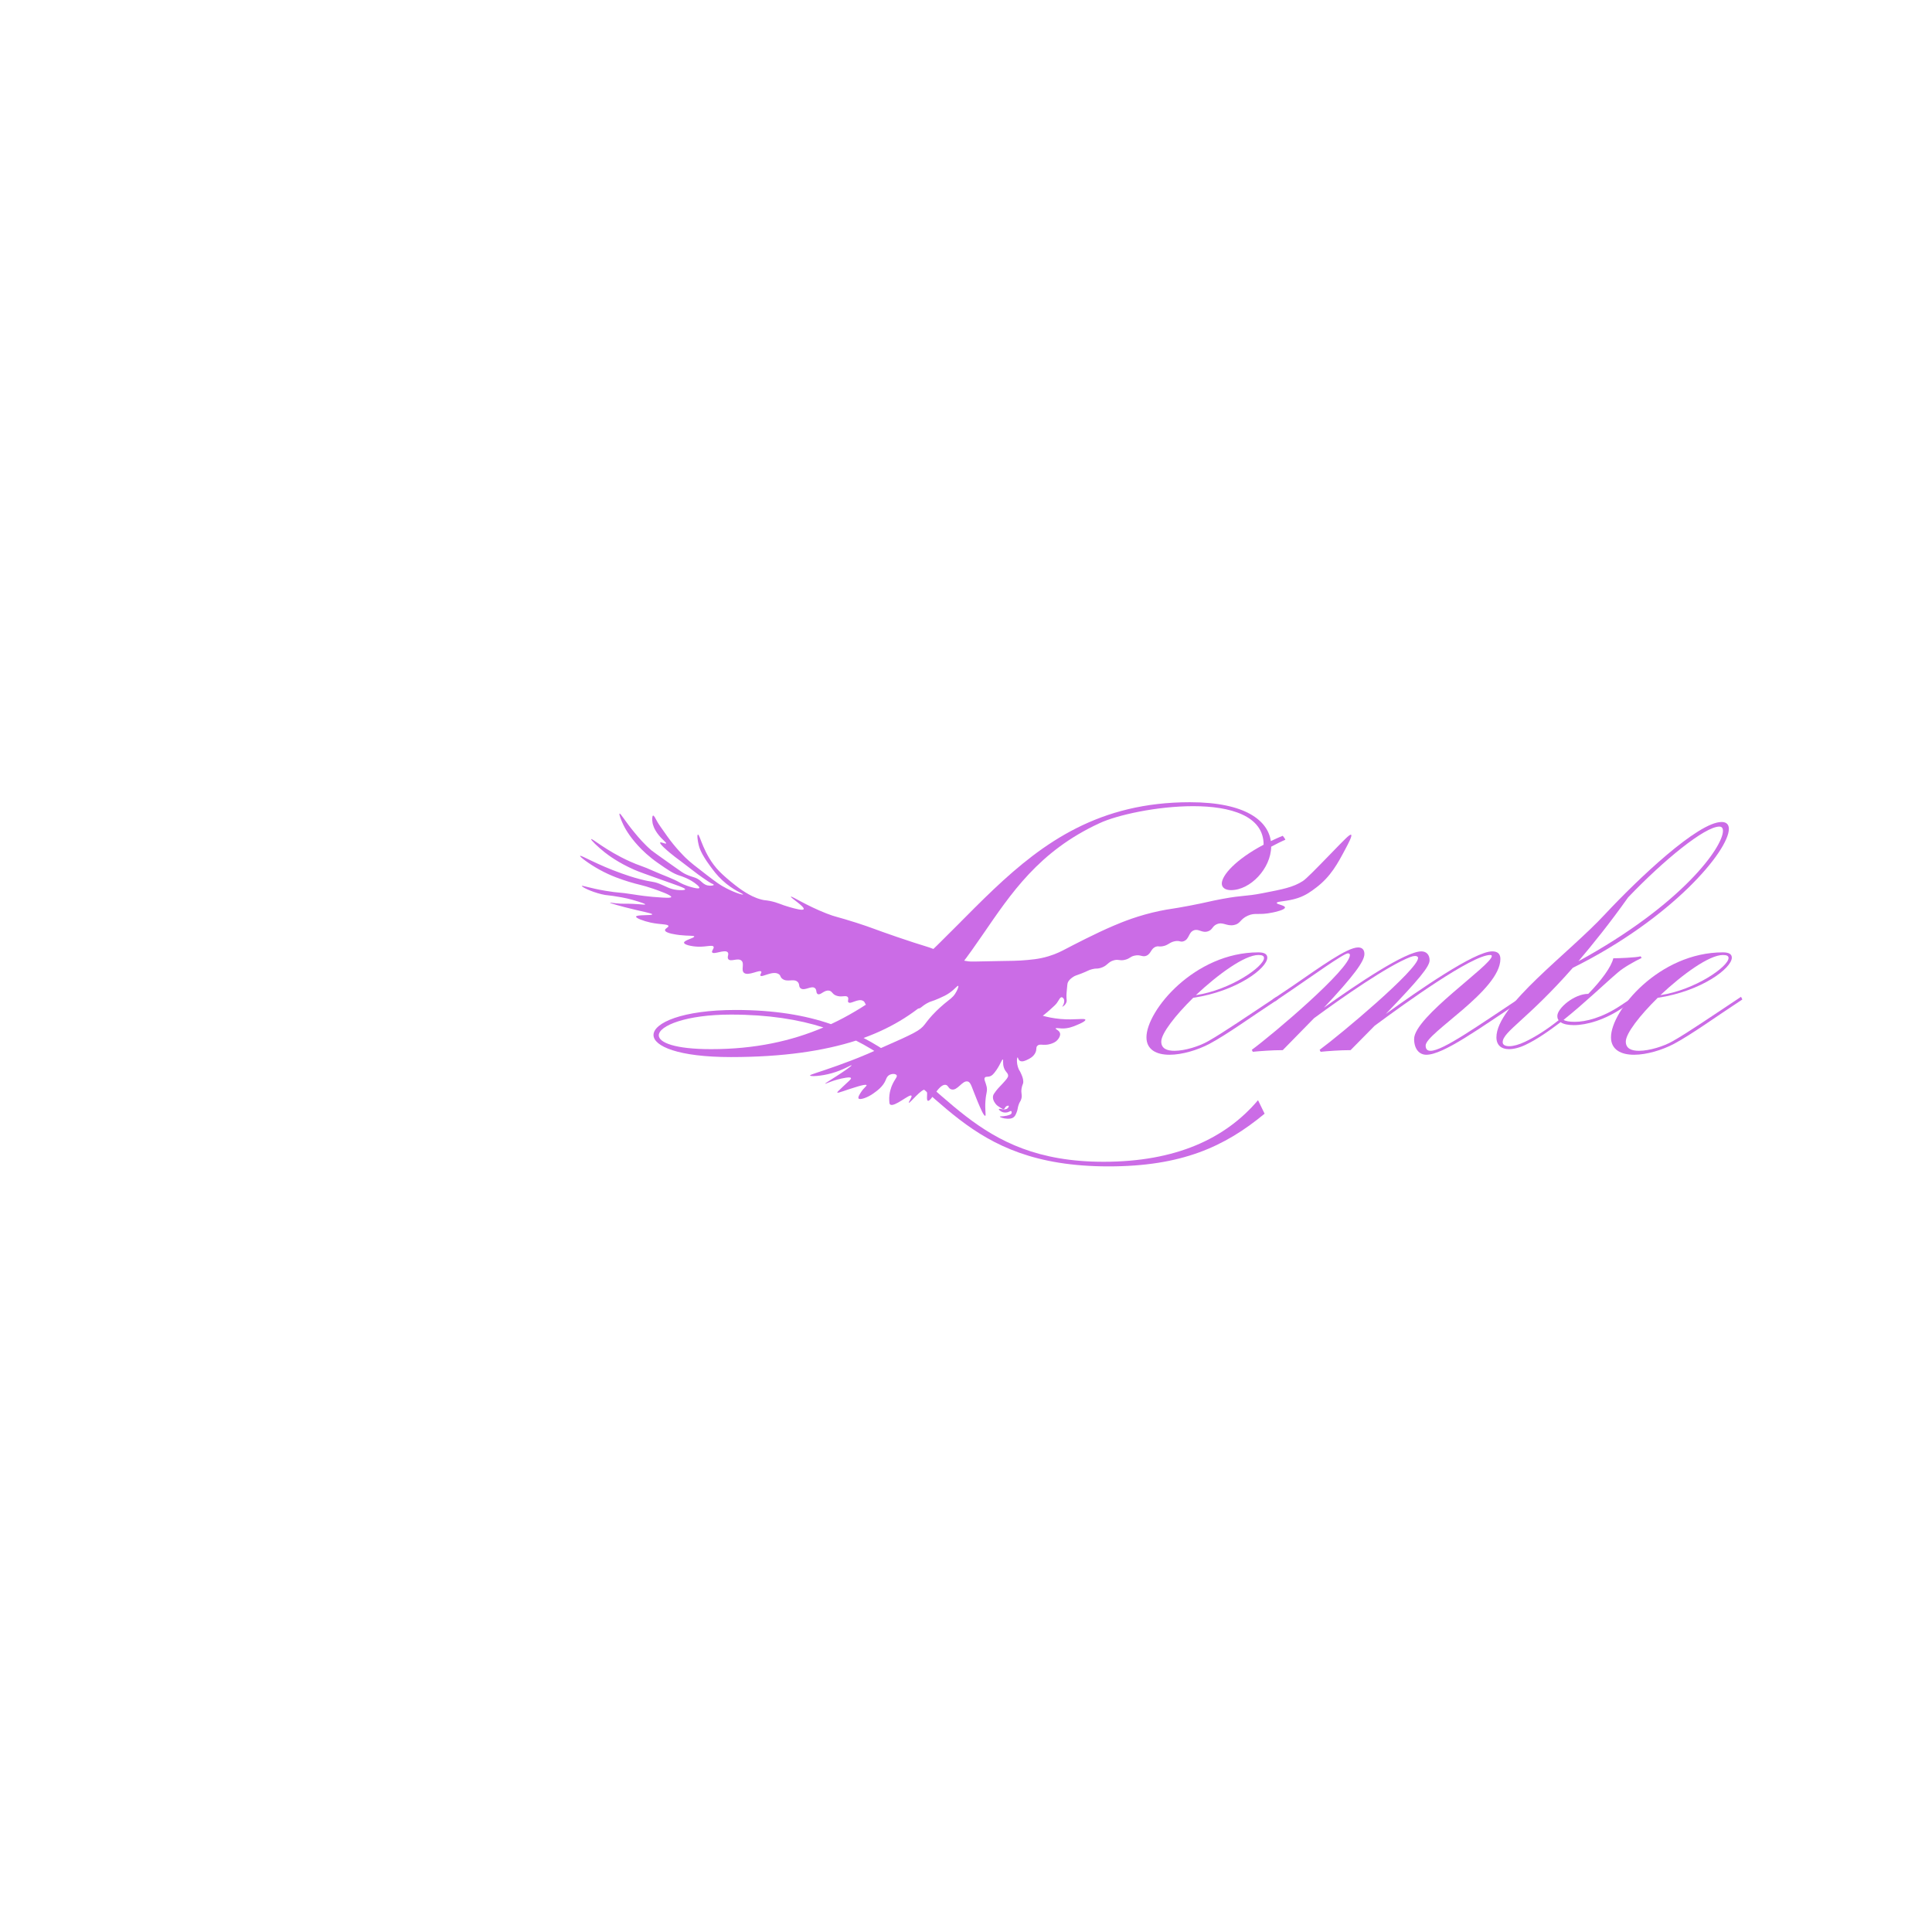 <svg xmlns="http://www.w3.org/2000/svg" xmlns:xlink="http://www.w3.org/1999/xlink" width="500" viewBox="0 0 375 375" height="500" preserveAspectRatio="xMidYMid meet"><defs><g></g><clipPath id="4e77d618d1"><path d="M 112.5 157.812 L 262.5 157.812 L 262.5 217.062 L 112.5 217.062 Z M 112.5 157.812 " clip-rule="nonzero"></path></clipPath></defs><g clip-path="url(#4e77d618d1)"><path fill="#cb6ce6" d="M 147.801 174.605 C 146.441 174.254 145.469 173.68 144.719 173.23 C 144.457 173.074 143.801 172.672 142.68 171.797 C 141.562 170.926 140.34 169.867 139.598 169.098 C 136.531 165.941 135.848 161.875 135.465 161.992 C 135.258 162.055 135.418 163.238 135.633 164.086 C 135.746 164.539 136.086 165.711 137.727 167.945 C 138.512 169.02 139.141 169.871 140.207 170.863 C 142.297 172.816 144.293 173.477 144.227 173.617 C 144.16 173.754 142.277 173.18 140.258 172.02 C 139.863 171.793 139.207 171.395 137.227 169.871 C 135.059 168.207 133.977 167.371 133.039 166.457 C 132.789 166.211 131.086 164.539 129.516 162.324 C 128.383 160.73 127.816 159.93 127.59 159.516 C 127.227 158.859 126.949 158.258 126.762 158.305 C 126.566 158.355 126.559 159.105 126.652 159.684 C 126.691 159.922 126.871 160.879 127.863 162.105 C 128.641 163.066 129.391 163.551 129.293 163.707 C 129.191 163.875 128.258 163.359 128.137 163.539 C 127.969 163.789 129.559 165.133 129.953 165.469 C 130.77 166.156 131.277 166.52 132.156 167.176 C 134.211 168.711 135.16 169.527 136.398 170.367 C 137.332 171.004 137.797 171.324 138.035 171.438 C 138.289 171.555 138.562 171.66 138.547 171.746 C 138.523 171.887 137.891 171.98 137.336 171.855 C 136.684 171.711 136.34 171.305 135.957 170.977 C 135.074 170.215 134.578 170.371 133.148 169.711 C 132.613 169.461 132.363 169.293 130.395 167.891 C 127.922 166.133 126.68 165.254 126.48 165.082 C 125 163.812 124.008 162.629 123.121 161.559 C 121.309 159.363 120.449 157.816 120.258 157.922 C 120.098 158.016 120.578 159.23 120.973 160.062 C 121.219 160.578 122.016 162.164 123.895 164.195 C 124.68 165.047 125.945 166.281 127.695 167.5 C 129.676 168.879 130.668 169.574 131.992 169.98 C 132.133 170.023 133.961 170.582 135.297 171.742 C 135.547 171.957 135.805 172.215 135.738 172.348 C 135.633 172.566 134.73 172.332 134.363 172.238 C 132.949 171.875 132.047 171.355 132.047 171.355 C 130.516 170.477 128.812 169.934 127.199 169.211 C 124.344 167.926 124.195 168.086 122.188 167.172 C 117.582 165.078 114.91 162.664 114.75 162.875 C 114.633 163.027 116.035 164.367 117.34 165.41 C 118.098 166.008 119.977 167.43 123.125 168.824 C 123.902 169.168 125.387 169.695 128.359 170.754 C 131.531 171.883 133.039 172.367 132.984 172.625 C 132.941 172.824 132 172.793 131.441 172.738 C 129.973 172.586 129.305 172.051 127.969 171.527 C 126.668 171.02 126.672 171.281 124.223 170.645 C 122.734 170.258 121.664 169.883 120.699 169.543 C 115.844 167.832 112.73 165.906 112.602 166.125 C 112.5 166.293 114.297 167.656 116.293 168.766 C 118.637 170.07 120.723 170.73 122.02 171.137 C 124.055 171.77 124.539 171.727 126.816 172.512 C 127.672 172.809 130.371 173.742 130.285 174.109 C 130.246 174.273 129.668 174.277 128.637 174.223 C 125.824 174.074 123.68 173.723 123.016 173.617 C 120 173.133 120.289 173.367 117.508 172.902 C 114.551 172.406 112.984 171.812 112.938 171.965 C 112.883 172.129 114.629 173.051 116.738 173.562 C 117.945 173.855 117.84 173.668 120.652 174.172 C 120.875 174.211 122.215 174.453 123.902 174.996 C 124.449 175.172 125.25 175.43 125.223 175.547 C 125.199 175.66 124.418 175.508 122.852 175.438 C 121.199 175.359 120.875 175.477 119.492 175.324 C 118.812 175.25 118.398 175.172 118.391 175.215 C 118.363 175.328 121.066 176.031 121.309 176.094 C 124.676 176.969 126.617 177.25 126.598 177.473 C 126.574 177.75 123.523 177.496 123.461 177.914 C 123.414 178.211 124.922 178.777 126.27 179.07 C 128.168 179.48 129.668 179.336 129.742 179.734 C 129.793 180.016 129.047 180.207 129.078 180.559 C 129.137 181.164 131.434 181.438 131.945 181.496 C 133.613 181.691 134.711 181.555 134.754 181.77 C 134.812 182.07 132.734 182.488 132.77 182.98 C 132.801 183.383 134.25 183.707 135.469 183.75 C 137.141 183.809 138.277 183.344 138.5 183.75 C 138.68 184.078 138.047 184.566 138.227 184.852 C 138.539 185.355 140.719 184.195 141.258 184.852 C 141.555 185.219 141.055 185.781 141.367 186.176 C 141.836 186.758 143.215 185.859 143.902 186.449 C 144.566 187.016 143.781 188.273 144.398 188.816 C 145.211 189.535 147.469 188.125 147.762 188.598 C 147.895 188.812 147.465 189.168 147.594 189.367 C 147.883 189.805 150.031 188.297 151.172 189.09 C 151.582 189.371 151.383 189.617 151.836 189.973 C 152.812 190.742 154.047 189.863 154.812 190.578 C 155.289 191.027 154.953 191.52 155.418 191.844 C 156.199 192.398 157.48 191.234 158.172 191.789 C 158.598 192.133 158.324 192.738 158.723 192.949 C 159.281 193.238 159.957 192.113 160.926 192.285 C 161.547 192.398 161.461 192.891 162.246 193.223 C 163.316 193.672 164.207 193.074 164.562 193.551 C 164.812 193.891 164.441 194.301 164.672 194.543 C 165.105 194.996 166.555 193.719 167.535 194.27 C 167.961 194.508 167.793 194.805 168.199 195.094 C 169.219 195.828 170.621 194.195 172.332 194.711 C 173.32 195.008 173.344 195.707 174.203 195.703 C 175.172 195.699 175.438 194.809 176.352 194.879 C 177.211 194.941 177.344 195.758 178.168 195.758 C 178.73 195.758 178.824 195.375 179.875 194.766 C 180.734 194.27 180.812 194.445 182.297 193.773 C 183.148 193.391 183.66 193.16 184.281 192.727 C 185.379 191.965 185.848 191.25 185.988 191.352 C 186.125 191.445 185.828 192.223 185.383 192.895 C 184.848 193.703 184.402 193.895 183.234 194.879 C 183.012 195.062 181.98 195.938 180.977 197.023 C 180.184 197.887 179.738 198.523 179.488 198.84 C 178.555 200.051 177.465 200.582 170.895 203.469 C 168.391 204.566 167.676 204.879 166.652 205.285 C 166.188 205.473 164.699 206.066 162.578 206.828 C 158.703 208.219 157.191 208.566 157.234 208.758 C 157.277 208.977 159.328 208.902 161.418 208.316 C 163.727 207.676 165.207 206.66 165.277 206.773 C 165.352 206.902 163.516 208.145 162.301 208.922 C 161.293 209.57 160.113 210.285 160.152 210.352 C 160.199 210.434 161.848 209.551 164.121 209.195 C 164.609 209.121 165.086 209.074 165.168 209.25 C 165.254 209.441 164.836 209.777 163.625 210.902 C 162.602 211.855 162.484 211.996 162.523 212.059 C 162.633 212.25 163.949 211.633 166.434 210.902 C 167.223 210.668 168.105 210.434 168.195 210.629 C 168.273 210.789 167.711 211.094 167.148 211.949 C 166.895 212.336 166.473 212.98 166.652 213.215 C 166.91 213.555 168.371 213.047 169.461 212.277 C 170.254 211.719 171.41 210.906 171.941 209.578 C 172.035 209.344 172.168 208.949 172.551 208.699 C 173.043 208.371 173.836 208.371 174.035 208.699 C 174.234 209.02 173.707 209.379 173.156 210.629 C 173.043 210.887 172.512 212.125 172.605 213.66 C 172.629 214.066 172.645 214.273 172.77 214.375 C 173.543 215.008 176.535 212.277 176.902 212.668 C 177.109 212.891 176.285 213.949 176.406 214.043 C 176.609 214.203 178.949 211.117 179.711 211.508 C 180.234 211.777 179.676 213.492 180.098 213.656 C 180.715 213.898 182.254 210.312 183.566 210.57 C 184.09 210.676 184.062 211.285 184.672 211.453 C 185.844 211.777 186.762 209.691 187.809 209.91 C 188.477 210.051 188.574 210.988 189.738 213.766 C 190.266 215.027 190.949 216.648 191.227 216.574 C 191.441 216.52 191.125 215.516 191.281 213.602 C 191.41 212.035 191.695 211.816 191.504 210.902 C 191.316 210.027 190.898 209.465 191.176 209.141 C 191.375 208.902 191.695 209.086 192.223 208.883 C 192.465 208.789 192.785 208.602 193.395 207.707 C 194.23 206.484 194.465 205.609 194.645 205.652 C 194.805 205.691 194.559 206.379 194.867 207.266 C 195.176 208.152 195.688 208.234 195.676 208.809 C 195.672 209.137 195.332 209.52 194.648 210.277 C 194.047 210.945 193.793 211.133 193.328 211.746 C 192.965 212.223 192.785 212.469 192.742 212.773 C 192.625 213.547 193.203 214.207 193.363 214.391 C 193.559 214.613 193.812 214.773 194.32 215.09 C 194.59 215.258 194.711 215.309 194.836 215.27 C 195.059 215.203 195.039 214.906 195.352 214.719 C 195.512 214.625 195.734 214.574 195.793 214.645 C 195.855 214.727 195.73 214.977 195.57 215.121 C 195.039 215.609 193.965 215.07 193.879 215.266 C 193.824 215.398 194.227 215.762 194.688 215.891 C 195.117 216.012 195.516 215.906 195.57 215.891 C 195.953 215.785 196.129 215.582 196.27 215.668 C 196.371 215.734 196.391 215.93 196.344 216.074 C 196.297 216.207 196.152 216.387 195.426 216.551 C 194.578 216.738 194.082 216.648 194.07 216.734 C 194.051 216.836 194.734 217.117 195.5 217.137 C 195.898 217.148 196.328 217.156 196.711 216.879 C 197.031 216.648 197.16 216.336 197.336 215.887 C 197.547 215.352 197.496 215.18 197.664 214.602 C 197.91 213.77 198.094 213.859 198.25 213.246 C 198.457 212.43 198.129 212.273 198.289 211.262 C 198.414 210.457 198.629 210.488 198.617 209.902 C 198.605 209.32 198.379 208.816 198.141 208.289 C 197.902 207.758 197.852 207.812 197.699 207.441 C 197.254 206.379 197.375 205.262 197.516 205.242 C 197.613 205.223 197.605 205.684 197.957 205.902 C 198.406 206.18 199.078 205.855 199.5 205.645 C 199.863 205.469 200.547 205.137 200.934 204.395 C 201.312 203.676 201 203.359 201.34 203 C 201.824 202.484 202.535 203.051 203.91 202.629 C 204.258 202.523 204.996 202.289 205.453 201.602 C 205.578 201.418 205.867 200.98 205.746 200.539 C 205.59 199.965 204.848 199.777 204.902 199.621 C 204.945 199.484 205.504 199.598 206.078 199.621 C 207.309 199.668 208.273 199.266 208.832 199.035 C 209.234 198.863 210.734 198.281 210.668 197.93 C 210.594 197.57 208.633 198.027 205.859 197.785 C 204.383 197.656 203.191 197.379 202.406 197.16 C 202.945 196.738 203.391 196.359 203.727 196.059 C 204.508 195.359 204.895 195.012 205.125 194.699 C 205.566 194.086 205.754 193.543 206.078 193.562 C 206.238 193.57 206.355 193.715 206.41 193.785 C 206.668 194.105 206.547 194.559 206.496 194.738 C 206.383 195.164 206.156 195.371 206.188 195.398 C 206.234 195.441 206.797 195.102 206.996 194.52 C 207.113 194.164 206.988 194.059 206.996 193.234 C 206.996 193.016 207.023 192.734 207.07 192.168 C 207.145 191.336 207.18 190.918 207.254 190.734 C 207.488 190.176 207.941 189.867 208.281 189.633 C 208.711 189.34 208.879 189.352 209.863 188.973 C 211.148 188.477 211.207 188.32 211.957 188.125 C 212.848 187.895 212.832 188.098 213.535 187.902 C 214.973 187.516 214.988 186.695 216.254 186.379 C 217.211 186.141 217.367 186.574 218.457 186.27 C 219.359 186.02 219.34 185.699 220.164 185.5 C 221.395 185.203 221.719 185.848 222.531 185.5 C 223.473 185.09 223.355 184.078 224.406 183.738 C 224.859 183.59 224.867 183.781 225.562 183.684 C 226.762 183.508 226.941 182.902 228.043 182.691 C 229.008 182.504 229.098 182.93 229.75 182.691 C 230.867 182.281 230.652 181.027 231.68 180.594 C 232.668 180.176 233.289 181.176 234.488 180.762 C 235.41 180.441 235.266 179.773 236.195 179.383 C 237.395 178.883 238.07 179.816 239.5 179.551 C 240.824 179.301 240.645 178.426 242.199 177.734 C 243.688 177.066 244.234 177.703 246.992 177.125 C 247.406 177.039 249.43 176.617 249.414 176.133 C 249.402 175.707 247.805 175.559 247.816 175.254 C 247.832 174.91 249.816 175.004 251.891 174.316 C 253.48 173.789 254.512 173.004 255.473 172.277 C 258.312 170.121 259.656 167.59 261.145 164.785 C 261.691 163.762 262.512 162.223 262.25 162.031 C 261.996 161.848 260.859 163.074 258.391 165.609 C 255.191 168.902 253.574 170.559 252.883 171.008 C 251.023 172.215 249.016 172.605 245.008 173.379 C 241.543 174.047 241.512 173.695 237.242 174.48 C 234.715 174.945 234.391 175.125 230.852 175.801 C 227.34 176.469 227.02 176.41 225.18 176.793 C 220.949 177.668 217.805 178.98 216.199 179.66 C 212.723 181.125 208.102 183.543 207 184.117 C 206.105 184.586 205.066 185.141 203.527 185.605 C 201.648 186.176 200.055 186.297 198.129 186.434 C 197.188 186.496 196.965 186.484 193.723 186.543 C 188.668 186.633 188.641 186.676 187.992 186.598 C 186.004 186.359 185.512 185.859 181.879 184.453 C 179.25 183.434 179.902 183.848 174.113 181.863 C 169.438 180.262 169.398 180.125 166.234 179.109 C 162.312 177.855 162.34 178.055 160.398 177.293 C 156.449 175.746 153.629 173.855 153.512 174.043 C 153.395 174.23 156.23 175.988 155.992 176.469 C 155.832 176.785 154.359 176.379 153.293 176.082 C 151.551 175.598 151.098 175.215 149.438 174.871 C 148.449 174.688 148.523 174.793 147.801 174.605 Z M 147.801 174.605 " fill-opacity="1" fill-rule="nonzero"></path></g><g fill="#cb6ce6" fill-opacity="1"><g transform="translate(136.241, 202.875)"><g><path d="M 78.926 23.52 C 93.051 23.52 101.422 19.746 109.219 13.293 L 107.941 10.672 C 101.613 18.148 91.961 22.625 77.969 22.625 C 52.531 22.625 47.609 7.031 31.379 -1.406 C 55.535 -10.16 53.617 -32.211 77.137 -43.074 C 80.523 -44.672 88.32 -46.398 95.352 -46.398 C 102.57 -46.398 109.027 -44.543 109.027 -38.918 C 103.594 -36.043 100.91 -32.977 100.91 -31.379 C 100.91 -30.613 101.551 -30.102 102.699 -30.102 C 106.469 -30.102 110.434 -34.316 110.496 -38.535 C 111.453 -39.047 112.605 -39.621 113.242 -39.879 C 113.242 -39.941 113.117 -40.199 112.734 -40.645 C 111.902 -40.324 111.137 -39.941 110.434 -39.621 C 109.855 -43.52 105.641 -47.164 94.711 -47.164 C 59.691 -47.164 51.254 -16.297 25.051 -4.09 C 20.066 -5.816 14.059 -6.84 6.52 -6.84 C -3.77 -6.84 -9.395 -4.348 -9.395 -1.98 C -9.395 0.191 -4.602 2.301 5.625 2.301 C 15.848 2.301 23.711 1.086 29.91 -0.895 C 46.59 7.477 50.551 23.52 78.926 23.52 Z M 1.789 0.766 C -5.242 0.766 -8.371 -0.512 -8.371 -1.918 C -8.371 -3.77 -3.066 -5.945 5.625 -5.945 C 12.91 -5.945 18.789 -4.984 23.582 -3.449 C 17.445 -0.832 10.352 0.766 1.789 0.766 Z M 1.789 0.766 "></path></g></g></g><g fill="#cb6ce6" fill-opacity="1"><g transform="translate(193.253, 202.875)"><g></g></g></g><g fill="#cb6ce6" fill-opacity="1"><g transform="translate(204.372, 202.875)"><g></g></g></g><g fill="#cb6ce6" fill-opacity="1"><g transform="translate(215.491, 202.875)"><g></g></g></g><g fill="#cb6ce6" fill-opacity="1"><g transform="translate(226.616, 202.875)"><g><path d="M 0.383 1.852 C 2.812 1.852 5.816 0.957 8.117 -0.254 C 11.695 -2.172 16.234 -5.496 21.41 -8.883 L 21.152 -9.395 C 15.723 -5.816 10.93 -2.492 7.859 -0.766 C 6.199 0.191 3.387 1.086 1.344 1.086 C -0.129 1.086 -1.215 0.641 -1.215 -0.703 C -1.215 -2.301 1.535 -5.816 4.984 -9.203 C 13.484 -10.48 19.363 -14.953 19.363 -17 C 19.363 -17.637 18.852 -18.023 17.637 -18.023 C 5.242 -18.023 -4.09 -6.711 -4.09 -1.535 C -4.09 0.895 -2.109 1.852 0.383 1.852 Z M 5.496 -9.715 C 9.777 -13.738 14.953 -17.512 17.637 -17.512 C 18.406 -17.512 18.727 -17.32 18.727 -16.934 C 18.727 -15.273 12.27 -10.738 5.496 -9.715 Z M 5.496 -9.715 "></path></g></g></g><g fill="#cb6ce6" fill-opacity="1"><g transform="translate(247.448, 202.875)"><g><path d="M 29.398 1.852 C 32.719 1.852 39.688 -3.258 48.188 -8.883 L 47.93 -9.395 C 39.238 -3.645 32.594 1.086 30.227 1.086 C 29.59 1.086 29.27 0.766 29.27 0.062 C 29.27 -2.363 43.777 -10.609 43.777 -16.742 C 43.777 -17.832 43.137 -18.215 42.18 -18.215 C 38.793 -18.215 27.926 -10.672 21.535 -6.07 C 27.992 -12.781 30.035 -15.273 30.035 -16.488 C 30.035 -17.574 29.398 -18.215 28.438 -18.215 C 25.371 -18.215 15.977 -11.887 9.523 -7.285 C 15.336 -13.484 17.383 -16.297 17.383 -17.703 C 17.383 -18.406 17.062 -18.98 16.168 -18.98 C 13.996 -18.98 8.754 -15.145 3.449 -11.504 L -0.449 -8.883 L 0 -8.5 L 3.578 -10.93 C 6.965 -13.23 13.355 -17.832 14.188 -17.832 C 14.441 -17.832 14.57 -17.703 14.57 -17.512 C 14.57 -14.762 -0.383 -2.109 -4.473 0.895 L -4.281 1.277 C -3.004 1.148 -0.574 0.957 1.535 0.957 L 7.605 -5.242 C 13.164 -9.332 21.984 -15.465 26.328 -17.129 C 26.648 -17.254 26.969 -17.32 27.223 -17.32 C 27.543 -17.32 27.801 -17.191 27.801 -16.934 C 27.801 -14.699 12.781 -2.109 8.691 0.895 L 8.883 1.277 C 10.16 1.148 12.59 0.957 14.699 0.957 L 19.363 -3.77 C 25.309 -8.18 38.281 -17.512 41.797 -17.512 C 41.988 -17.512 42.113 -17.445 42.113 -17.32 C 42.113 -15.531 27.031 -5.496 27.031 -1.215 C 27.031 0.766 28.055 1.852 29.398 1.852 Z M 29.398 1.852 "></path></g></g></g><g fill="#cb6ce6" fill-opacity="1"><g transform="translate(295.056, 202.875)"><g><path d="M -2.172 0.766 C -1.277 0.766 -0.191 0.512 1.023 -0.062 C 3.195 -1.086 5.496 -2.684 7.859 -4.473 C 8.371 -4.09 9.332 -3.898 10.418 -3.898 C 12.91 -3.898 16.488 -4.922 19.938 -7.285 L 22.305 -8.883 L 22.047 -9.395 L 19.555 -7.734 C 15.914 -5.305 12.719 -4.539 10.609 -4.539 C 9.586 -4.539 8.82 -4.664 8.438 -4.922 C 12.527 -8.18 16.488 -12.016 18.98 -14.125 C 20.066 -15.082 22.238 -16.297 23.582 -16.934 L 23.391 -17.254 C 22.559 -17 18.918 -16.871 18.086 -16.871 C 17.703 -15.211 15.785 -12.59 13.23 -9.969 C 10.48 -9.969 7.223 -7.156 7.223 -5.688 C 7.223 -5.367 7.285 -5.047 7.477 -4.855 C 5.242 -3.066 2.941 -1.598 0.895 -0.641 C -0.191 -0.129 -1.277 0.191 -2.109 0.191 C -2.875 0.191 -3.387 -0.062 -3.387 -0.574 C -3.387 -2.621 1.344 -4.922 10.227 -15.02 C 29.523 -24.605 40.516 -37.77 40.516 -41.988 C 40.516 -42.816 40.07 -43.328 39.113 -43.328 C 34.512 -43.328 22.879 -32.273 16.488 -25.434 C 9.332 -17.703 -4.602 -7.734 -4.602 -1.535 C -4.602 0 -3.645 0.766 -2.172 0.766 Z M 11.312 -16.297 C 14.125 -19.621 17.383 -23.645 20.961 -28.695 C 27.926 -35.98 35.852 -42.434 38.664 -42.434 C 39.113 -42.434 39.367 -42.18 39.367 -41.605 C 39.367 -38.473 31.508 -27.352 11.312 -16.297 Z M 11.312 -16.297 "></path></g></g></g><g fill="#cb6ce6" fill-opacity="1"><g transform="translate(316.782, 202.875)"><g><path d="M 0.383 1.852 C 2.812 1.852 5.816 0.957 8.117 -0.254 C 11.695 -2.172 16.234 -5.496 21.41 -8.883 L 21.152 -9.395 C 15.723 -5.816 10.93 -2.492 7.859 -0.766 C 6.199 0.191 3.387 1.086 1.344 1.086 C -0.129 1.086 -1.215 0.641 -1.215 -0.703 C -1.215 -2.301 1.535 -5.816 4.984 -9.203 C 13.484 -10.48 19.363 -14.953 19.363 -17 C 19.363 -17.637 18.852 -18.023 17.637 -18.023 C 5.242 -18.023 -4.09 -6.711 -4.09 -1.535 C -4.09 0.895 -2.109 1.852 0.383 1.852 Z M 5.496 -9.715 C 9.777 -13.738 14.953 -17.512 17.637 -17.512 C 18.406 -17.512 18.727 -17.32 18.727 -16.934 C 18.727 -15.273 12.27 -10.738 5.496 -9.715 Z M 5.496 -9.715 "></path></g></g></g></svg>
